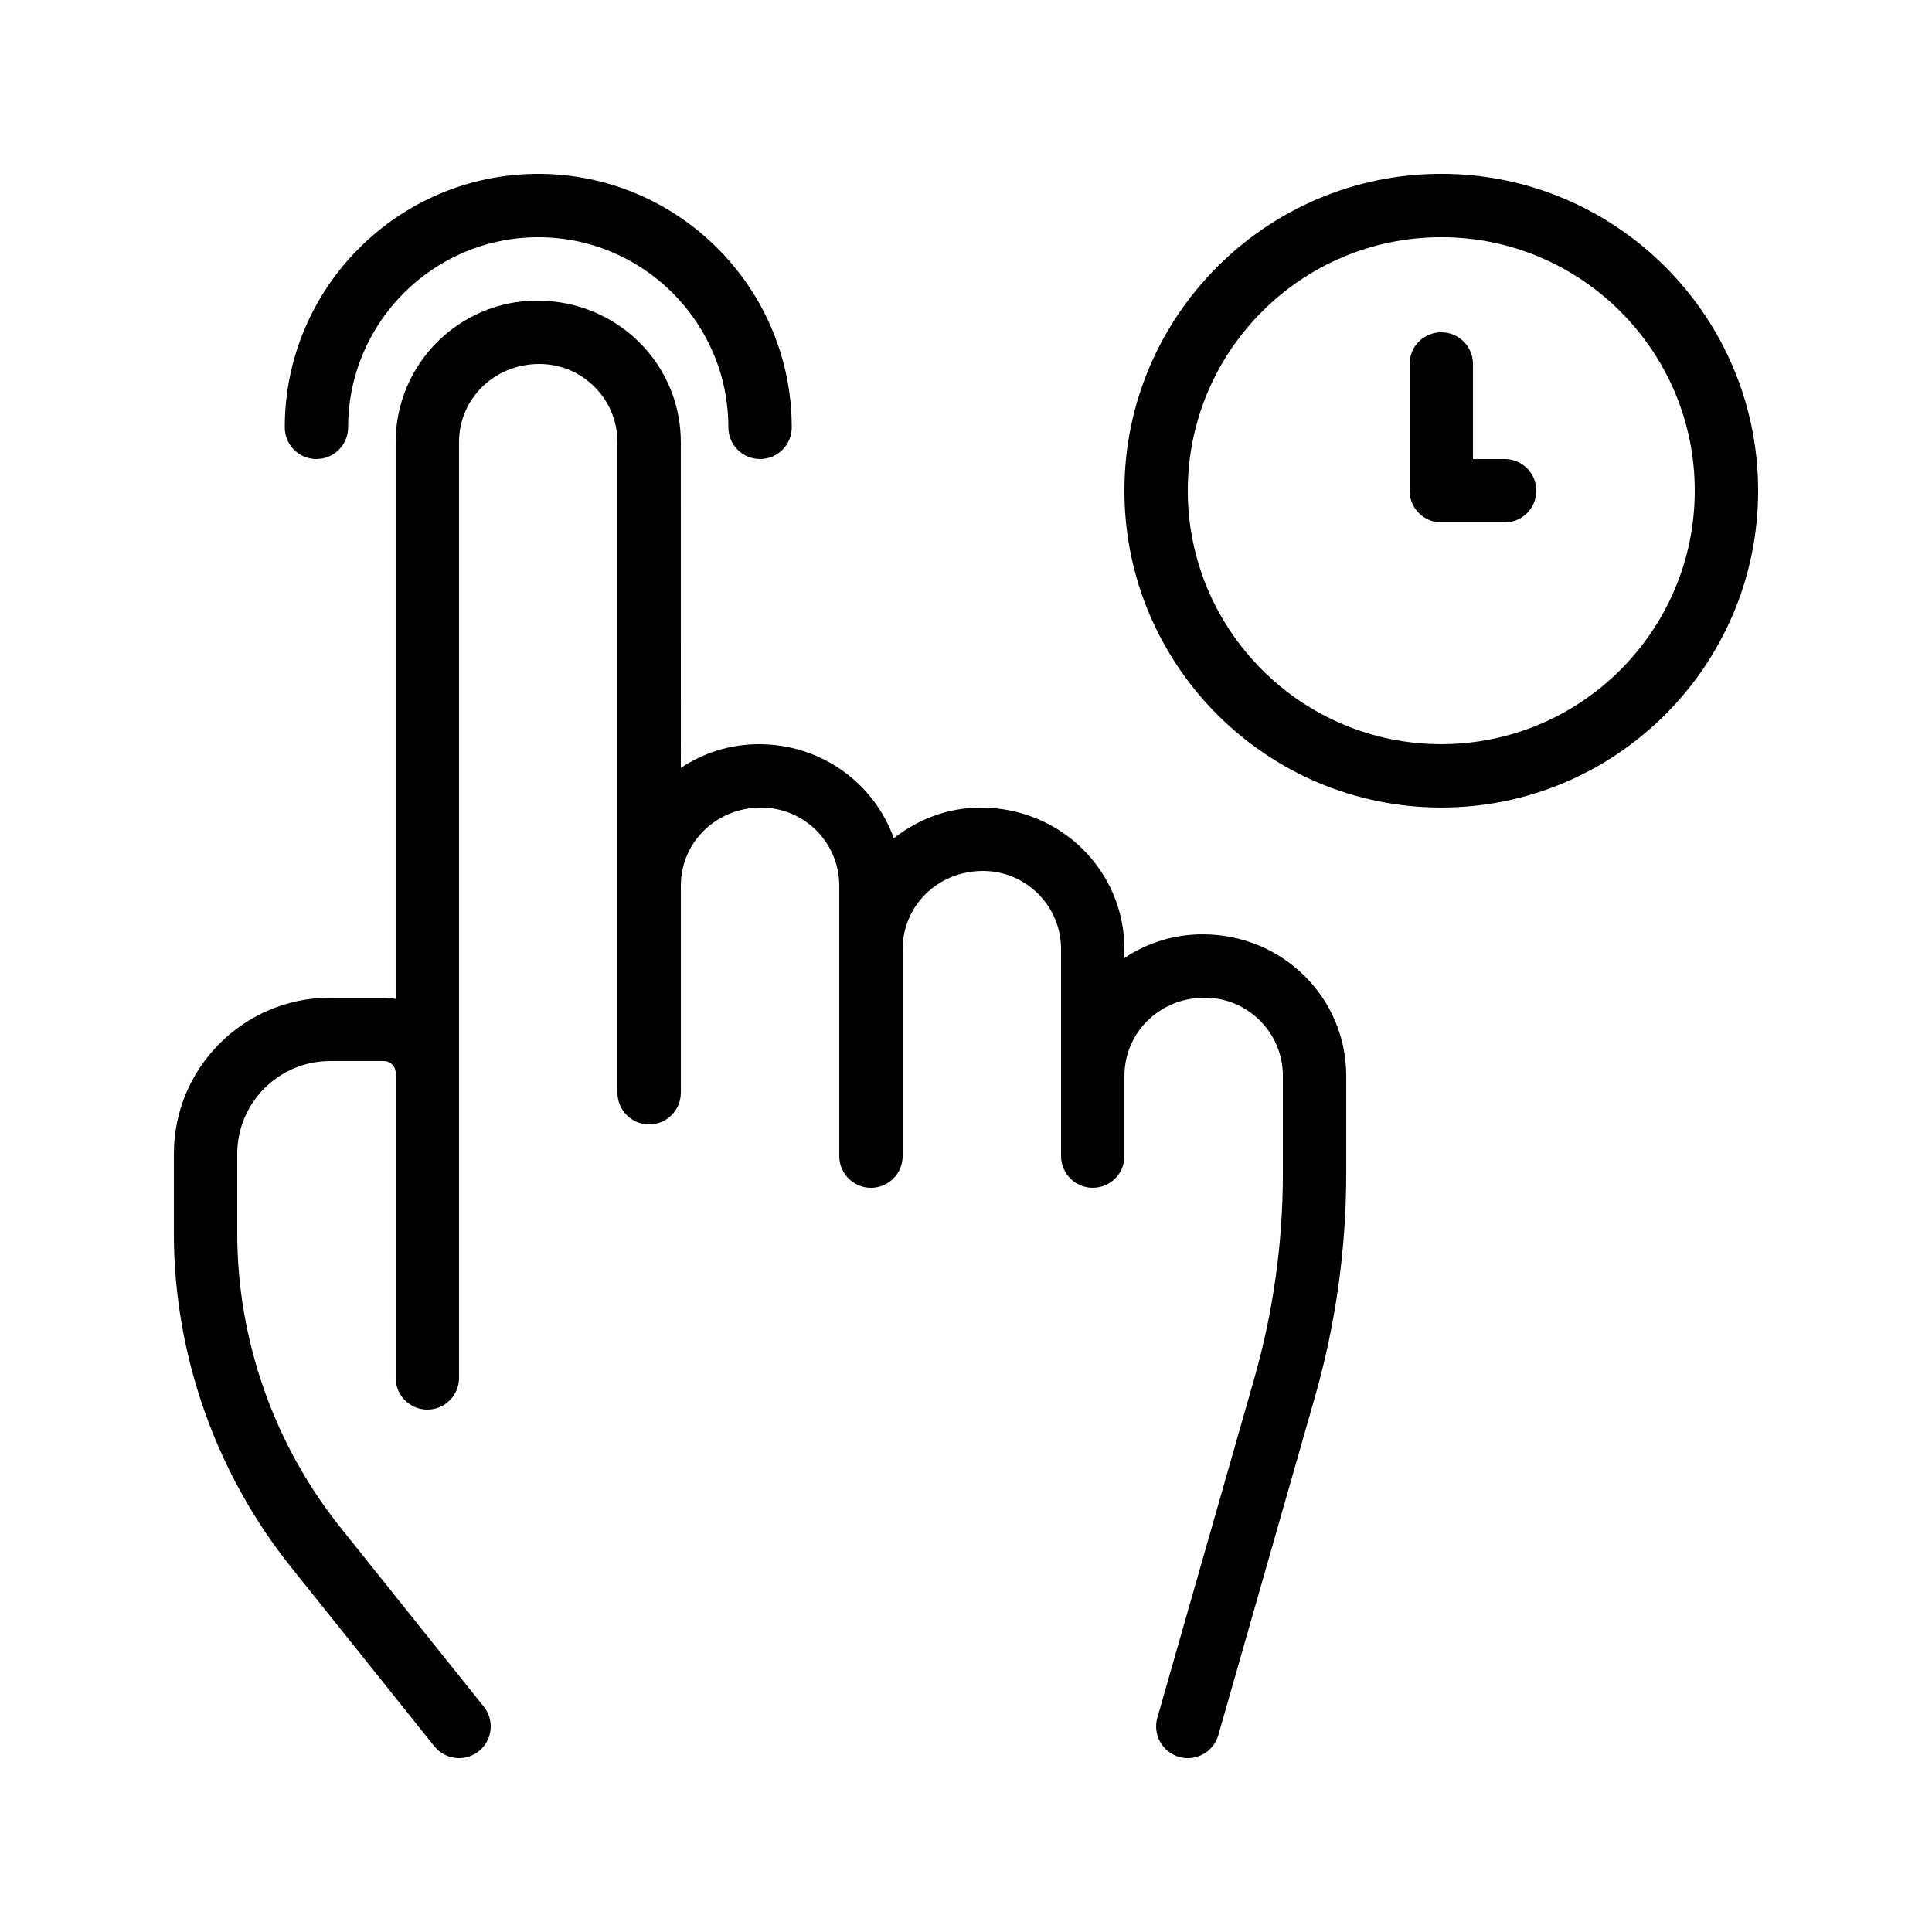 <?xml version="1.0" encoding="UTF-8"?>
<!-- Uploaded to: ICON Repo, www.svgrepo.com, Generator: ICON Repo Mixer Tools -->
<svg fill="#000000" width="800px" height="800px" version="1.1" viewBox="144 144 512 512" xmlns="http://www.w3.org/2000/svg">
 <g>
  <path d="m259.09 606.77c1.664 2.074 4.102 3.152 6.566 3.152 1.836 0 3.691-0.602 5.238-1.84 3.617-2.894 4.207-8.18 1.312-11.801l-37.965-47.465c-17.652-22.055-27.371-49.758-27.371-78.008v-21.023c0-13.559 11.027-24.594 24.594-24.594h14.262c1.727 0 3.129 1.406 3.129 3.137v80.832c0 4.637 3.754 8.398 8.398 8.398 4.641 0 8.398-3.758 8.398-8.398v-58.777l-0.004-22.055v-167.17c0-11.414 9.281-20.699 21.289-20.699 11.414 0 20.695 9.285 20.695 20.699v172.43c0 4.637 3.754 8.398 8.398 8.398 4.641 0 8.398-3.758 8.398-8.398v-54.871c0-11.414 9.281-20.699 21.289-20.699 11.414 0 20.695 9.285 20.695 20.699v71.664c0 4.637 3.754 8.398 8.398 8.398 4.641 0 8.398-3.758 8.398-8.398v-54.871c0-11.414 9.281-20.699 21.289-20.699 11.414 0 20.695 9.285 20.695 20.699v54.867c0 4.637 3.754 8.398 8.398 8.398 4.641 0 8.398-3.758 8.398-8.398v-21.281c0-11.414 9.281-20.699 21.289-20.699 11.414 0 20.695 9.285 20.695 20.699v25.945c0 18.418-2.566 36.73-7.625 54.434l-25.641 89.742c-1.27 4.461 1.312 9.105 5.773 10.383 0.77 0.223 1.543 0.328 2.312 0.328 3.648-0.004 7.012-2.406 8.07-6.094l25.641-89.742c5.473-19.203 8.254-39.07 8.254-59.047v-25.945c0-20.676-16.816-37.496-38.082-37.496-7.652 0-14.758 2.324-20.695 6.277v-2.367c0-20.676-16.816-37.496-38.082-37.496-8.723 0-16.652 3.117-23.027 8.129-5.215-14.48-19.043-24.926-35.75-24.926-7.652 0-14.758 2.324-20.695 6.277l-0.004-86.336c0-20.676-16.816-37.496-38.082-37.496-20.668 0.004-37.488 16.82-37.488 37.496v147.55c-1.027-0.164-2.059-0.316-3.133-0.316h-14.258c-22.82 0-41.387 18.562-41.387 41.383v21.023c0 32.047 11.027 63.477 31.047 88.5z"/>
  <path d="m227.86 265.65c4.641 0 8.398-3.758 8.398-8.398 0-27.781 22.598-50.383 50.383-50.383 27.781 0 50.383 22.598 50.383 50.383 0 4.637 3.754 8.398 8.398 8.398 4.641 0 8.398-3.758 8.398-8.398 0-37.039-30.137-67.176-67.176-67.176-37.039 0-67.176 30.137-67.176 67.176-0.008 4.637 3.75 8.398 8.391 8.398z"/>
  <path d="m525.95 190.07c-46.297 0-83.969 37.668-83.969 83.969s37.672 83.969 83.969 83.969 83.969-37.668 83.969-83.969-37.668-83.969-83.969-83.969zm0 151.14c-37.039 0-67.176-30.137-67.176-67.176 0-37.039 30.137-67.176 67.176-67.176 37.039 0 67.176 30.137 67.176 67.176 0 37.039-30.133 67.176-67.176 67.176z"/>
  <path d="m542.75 265.65h-8.398v-25.191c0-4.637-3.754-8.398-8.398-8.398-4.641 0-8.398 3.758-8.398 8.398v33.586c0 4.637 3.754 8.398 8.398 8.398h16.793c4.641 0 8.398-3.758 8.398-8.398 0-4.637-3.754-8.395-8.395-8.395z"/>
 </g>
</svg>